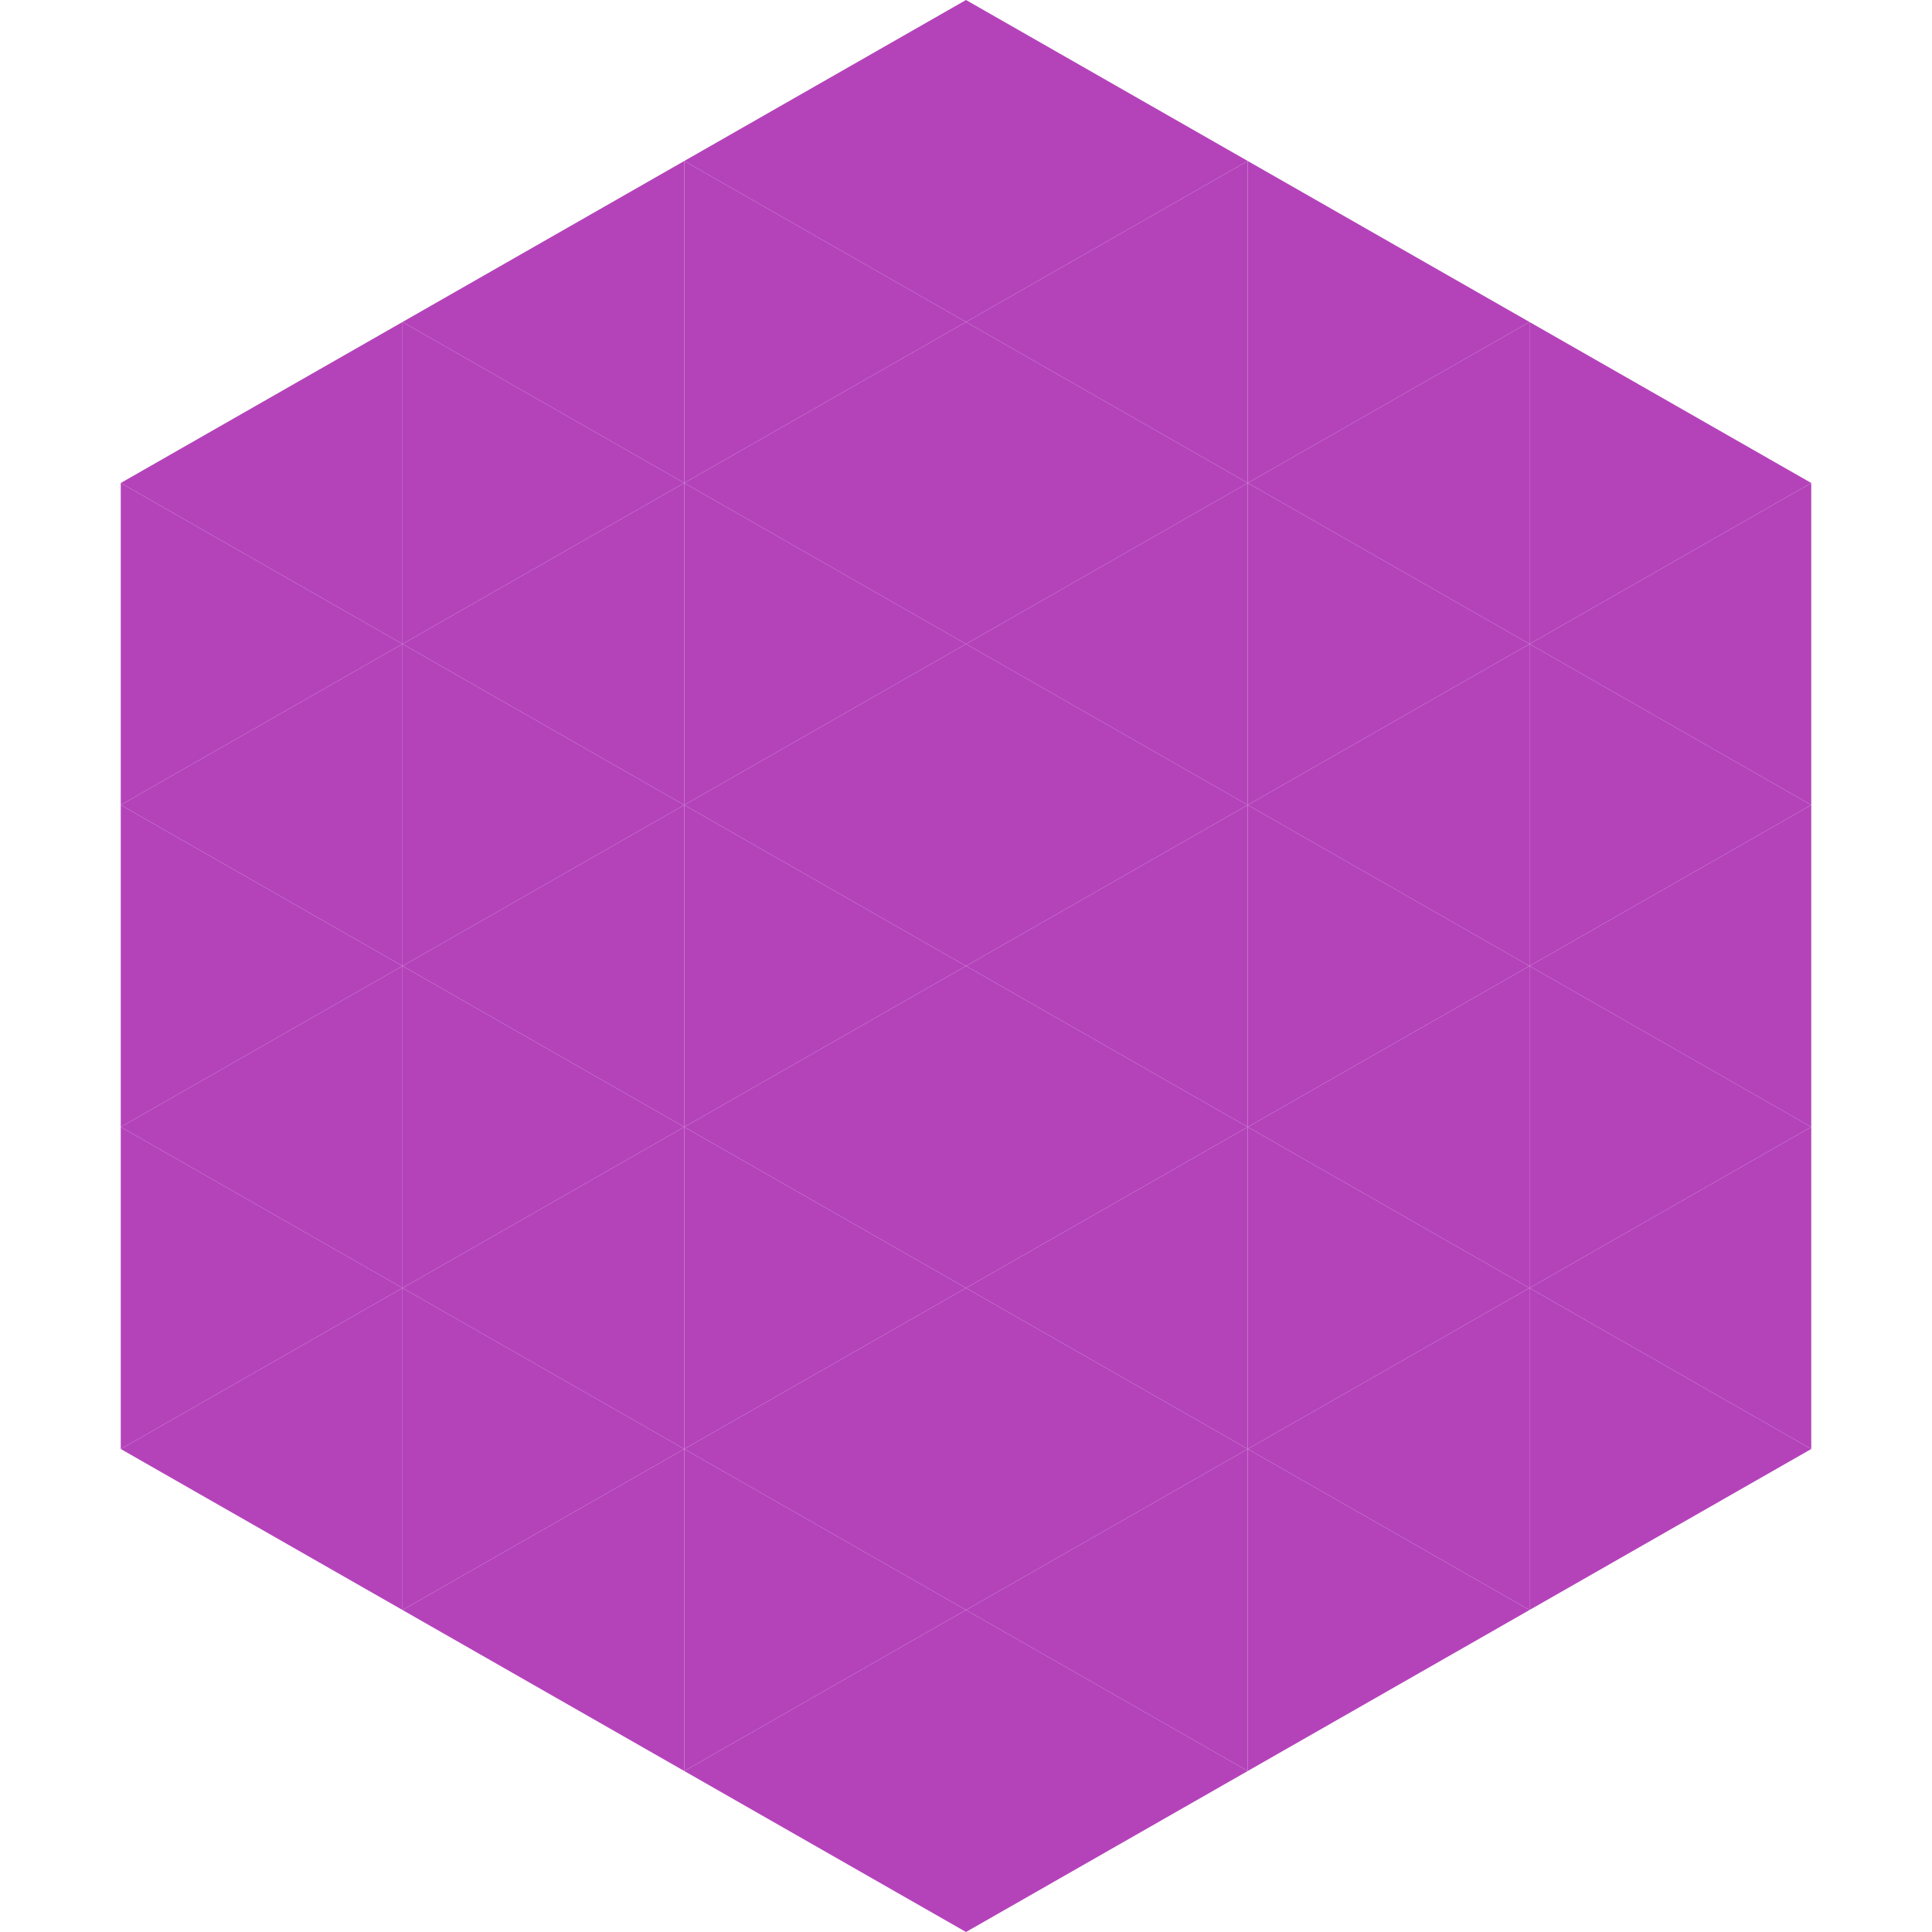 <?xml version="1.0"?>
<!-- Generated by SVGo -->
<svg width="240" height="240"
     xmlns="http://www.w3.org/2000/svg"
     xmlns:xlink="http://www.w3.org/1999/xlink">
<polygon points="50,40 15,60 50,80" style="fill:rgb(180,67,186)" />
<polygon points="190,40 225,60 190,80" style="fill:rgb(180,67,186)" />
<polygon points="15,60 50,80 15,100" style="fill:rgb(180,67,186)" />
<polygon points="225,60 190,80 225,100" style="fill:rgb(180,67,186)" />
<polygon points="50,80 15,100 50,120" style="fill:rgb(180,67,186)" />
<polygon points="190,80 225,100 190,120" style="fill:rgb(180,67,186)" />
<polygon points="15,100 50,120 15,140" style="fill:rgb(180,67,186)" />
<polygon points="225,100 190,120 225,140" style="fill:rgb(180,67,186)" />
<polygon points="50,120 15,140 50,160" style="fill:rgb(180,67,186)" />
<polygon points="190,120 225,140 190,160" style="fill:rgb(180,67,186)" />
<polygon points="15,140 50,160 15,180" style="fill:rgb(180,67,186)" />
<polygon points="225,140 190,160 225,180" style="fill:rgb(180,67,186)" />
<polygon points="50,160 15,180 50,200" style="fill:rgb(180,67,186)" />
<polygon points="190,160 225,180 190,200" style="fill:rgb(180,67,186)" />
<polygon points="15,180 50,200 15,220" style="fill:rgb(255,255,255); fill-opacity:0" />
<polygon points="225,180 190,200 225,220" style="fill:rgb(255,255,255); fill-opacity:0" />
<polygon points="50,0 85,20 50,40" style="fill:rgb(255,255,255); fill-opacity:0" />
<polygon points="190,0 155,20 190,40" style="fill:rgb(255,255,255); fill-opacity:0" />
<polygon points="85,20 50,40 85,60" style="fill:rgb(180,67,186)" />
<polygon points="155,20 190,40 155,60" style="fill:rgb(180,67,186)" />
<polygon points="50,40 85,60 50,80" style="fill:rgb(180,67,186)" />
<polygon points="190,40 155,60 190,80" style="fill:rgb(180,67,186)" />
<polygon points="85,60 50,80 85,100" style="fill:rgb(180,67,186)" />
<polygon points="155,60 190,80 155,100" style="fill:rgb(180,67,186)" />
<polygon points="50,80 85,100 50,120" style="fill:rgb(180,67,186)" />
<polygon points="190,80 155,100 190,120" style="fill:rgb(180,67,186)" />
<polygon points="85,100 50,120 85,140" style="fill:rgb(180,67,186)" />
<polygon points="155,100 190,120 155,140" style="fill:rgb(180,67,186)" />
<polygon points="50,120 85,140 50,160" style="fill:rgb(180,67,186)" />
<polygon points="190,120 155,140 190,160" style="fill:rgb(180,67,186)" />
<polygon points="85,140 50,160 85,180" style="fill:rgb(180,67,186)" />
<polygon points="155,140 190,160 155,180" style="fill:rgb(180,67,186)" />
<polygon points="50,160 85,180 50,200" style="fill:rgb(180,67,186)" />
<polygon points="190,160 155,180 190,200" style="fill:rgb(180,67,186)" />
<polygon points="85,180 50,200 85,220" style="fill:rgb(180,67,186)" />
<polygon points="155,180 190,200 155,220" style="fill:rgb(180,67,186)" />
<polygon points="120,0 85,20 120,40" style="fill:rgb(180,67,186)" />
<polygon points="120,0 155,20 120,40" style="fill:rgb(180,67,186)" />
<polygon points="85,20 120,40 85,60" style="fill:rgb(180,67,186)" />
<polygon points="155,20 120,40 155,60" style="fill:rgb(180,67,186)" />
<polygon points="120,40 85,60 120,80" style="fill:rgb(180,67,186)" />
<polygon points="120,40 155,60 120,80" style="fill:rgb(180,67,186)" />
<polygon points="85,60 120,80 85,100" style="fill:rgb(180,67,186)" />
<polygon points="155,60 120,80 155,100" style="fill:rgb(180,67,186)" />
<polygon points="120,80 85,100 120,120" style="fill:rgb(180,67,186)" />
<polygon points="120,80 155,100 120,120" style="fill:rgb(180,67,186)" />
<polygon points="85,100 120,120 85,140" style="fill:rgb(180,67,186)" />
<polygon points="155,100 120,120 155,140" style="fill:rgb(180,67,186)" />
<polygon points="120,120 85,140 120,160" style="fill:rgb(180,67,186)" />
<polygon points="120,120 155,140 120,160" style="fill:rgb(180,67,186)" />
<polygon points="85,140 120,160 85,180" style="fill:rgb(180,67,186)" />
<polygon points="155,140 120,160 155,180" style="fill:rgb(180,67,186)" />
<polygon points="120,160 85,180 120,200" style="fill:rgb(180,67,186)" />
<polygon points="120,160 155,180 120,200" style="fill:rgb(180,67,186)" />
<polygon points="85,180 120,200 85,220" style="fill:rgb(180,67,186)" />
<polygon points="155,180 120,200 155,220" style="fill:rgb(180,67,186)" />
<polygon points="120,200 85,220 120,240" style="fill:rgb(180,67,186)" />
<polygon points="120,200 155,220 120,240" style="fill:rgb(180,67,186)" />
<polygon points="85,220 120,240 85,260" style="fill:rgb(255,255,255); fill-opacity:0" />
<polygon points="155,220 120,240 155,260" style="fill:rgb(255,255,255); fill-opacity:0" />
</svg>
